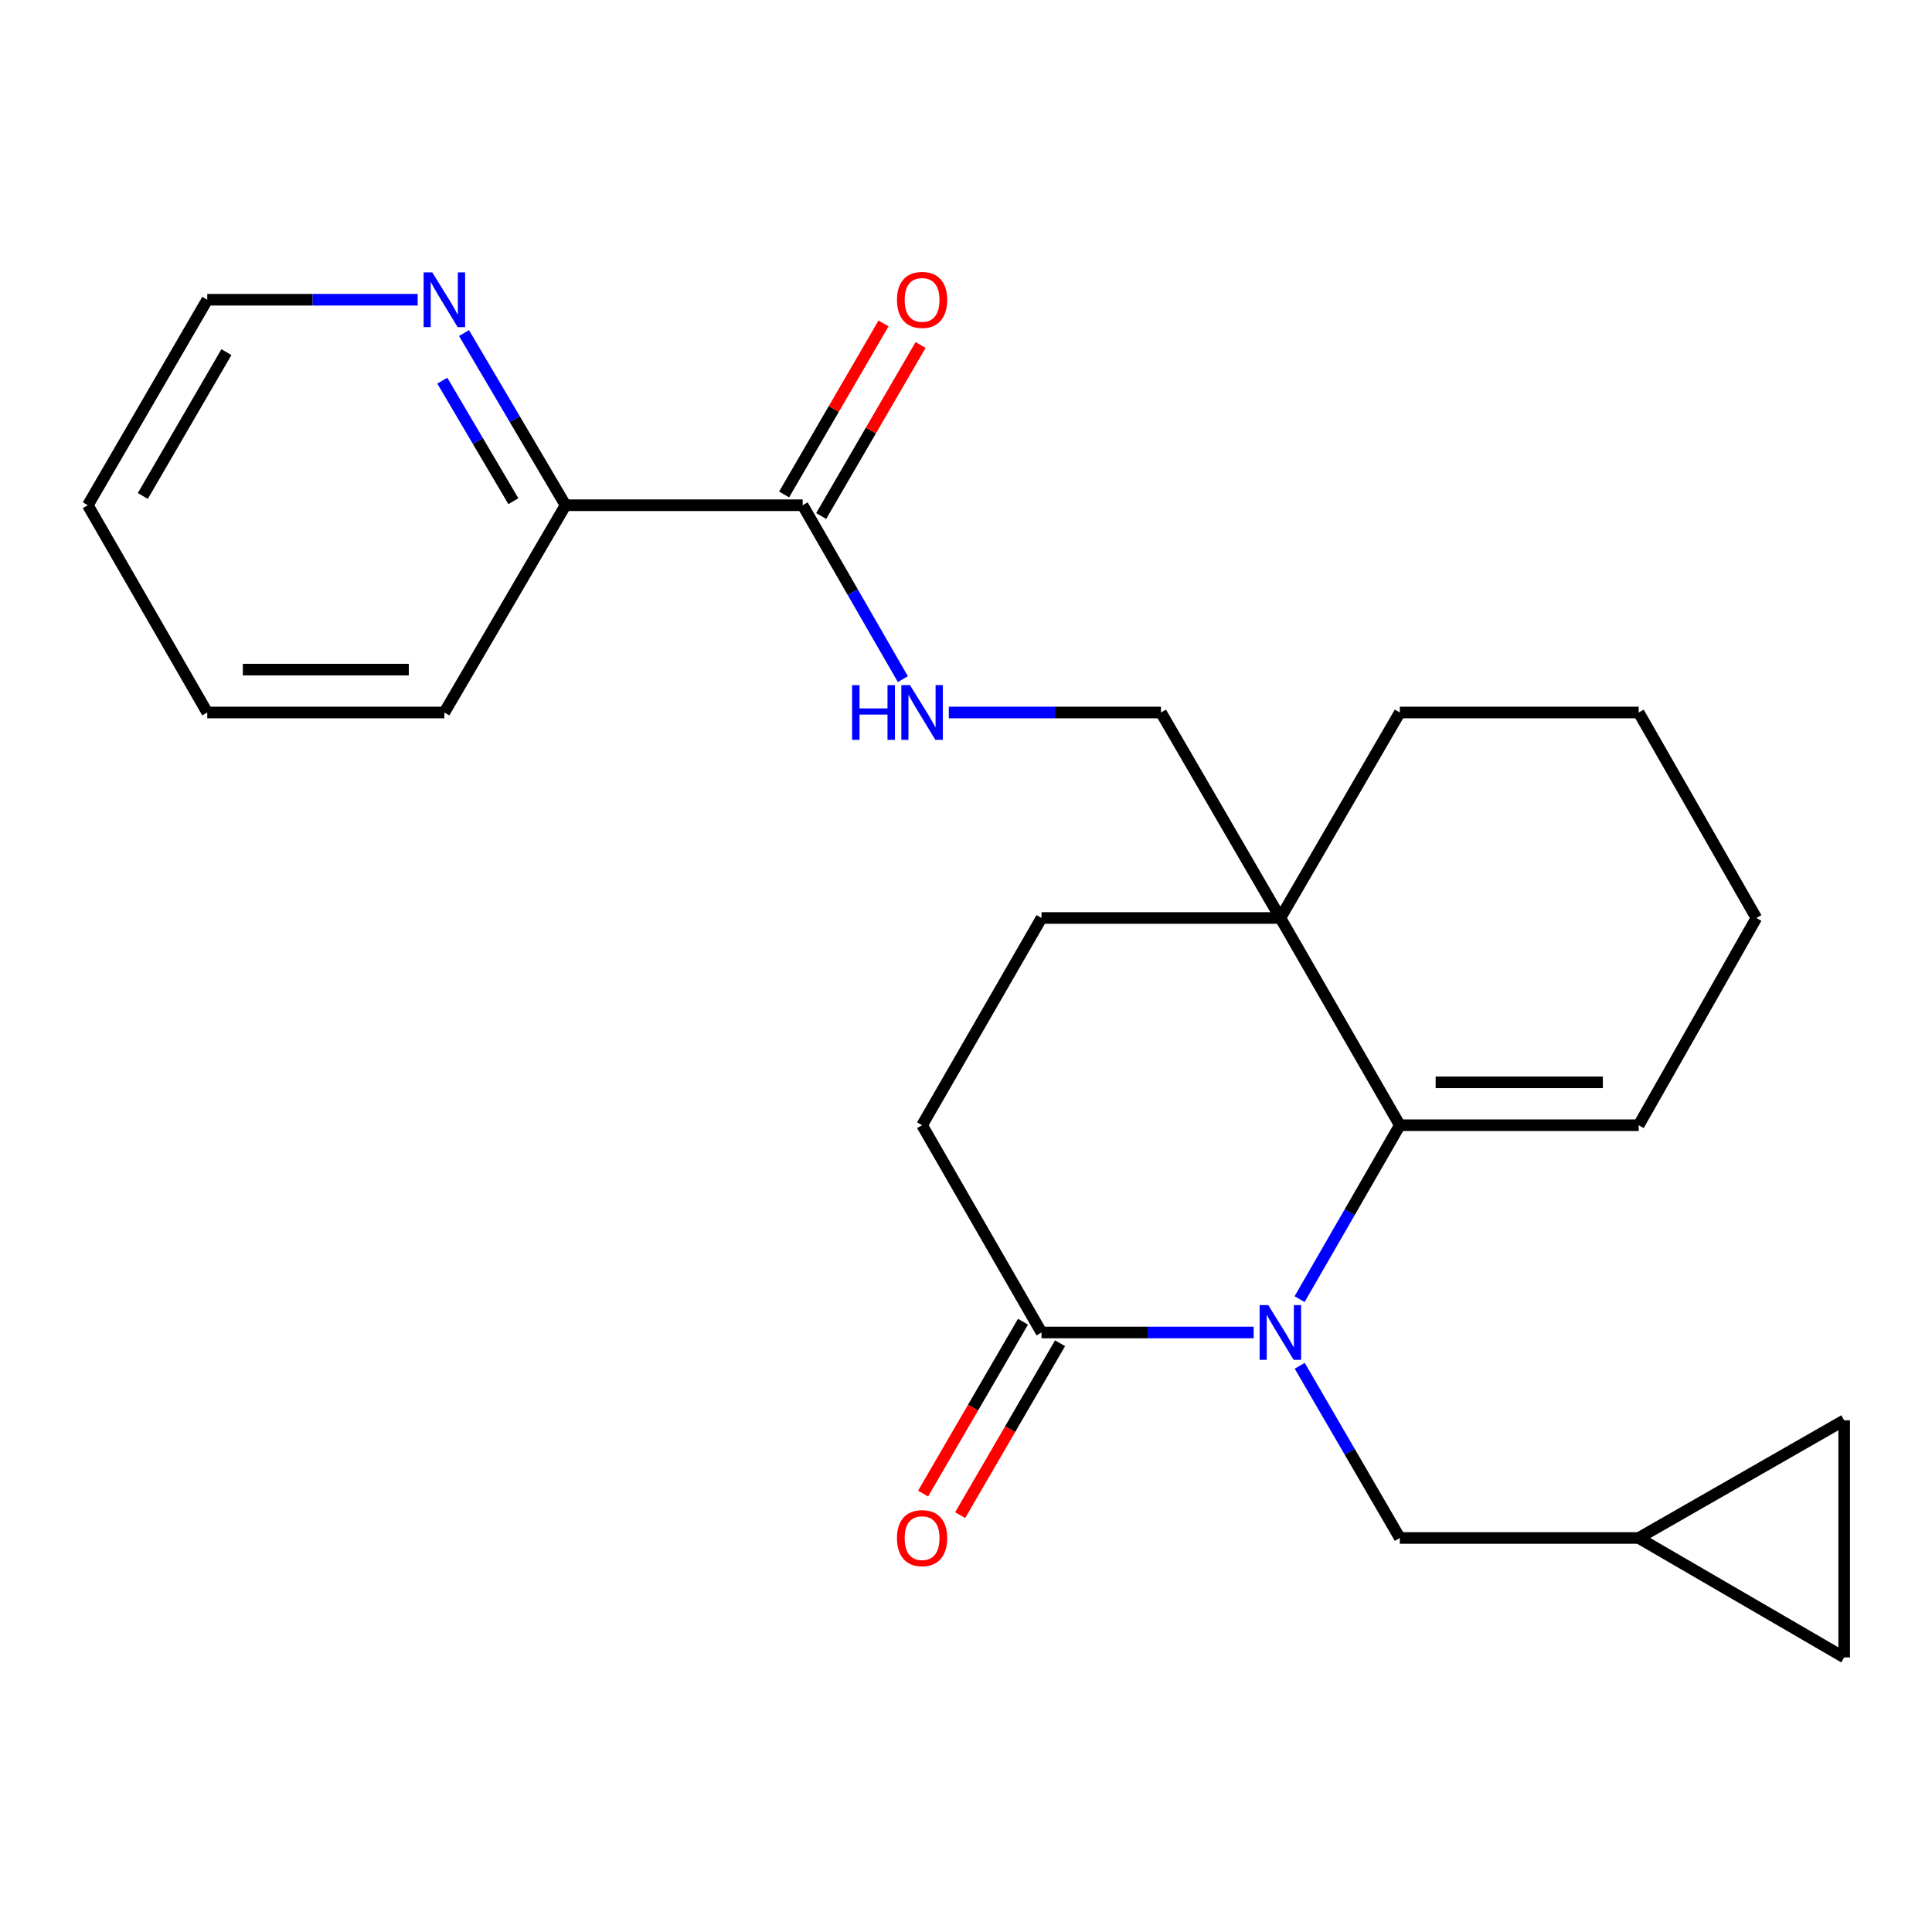 <?xml version='1.0' encoding='iso-8859-1'?>
<svg version='1.1' baseProfile='full'
              xmlns='http://www.w3.org/2000/svg'
                      xmlns:rdkit='http://www.rdkit.org/xml'
                      xmlns:xlink='http://www.w3.org/1999/xlink'
                  xml:space='preserve'
width='1000px' height='1000px' viewBox='0 0 1000 1000'>
<!-- END OF HEADER -->
<rect style='opacity:1.0;fill:#FFFFFF;stroke:none' width='1000' height='1000' x='0' y='0'> </rect>
<path class='bond-0' d='M 672.665,672.433 L 698.603,627.423' style='fill:none;fill-rule:evenodd;stroke:#0000FF;stroke-width:6px;stroke-linecap:butt;stroke-linejoin:miter;stroke-opacity:1' />
<path class='bond-0' d='M 698.603,627.423 L 724.541,582.413' style='fill:none;fill-rule:evenodd;stroke:#000000;stroke-width:6px;stroke-linecap:butt;stroke-linejoin:miter;stroke-opacity:1' />
<path class='bond-1' d='M 648.89,689.689 L 593.991,689.689' style='fill:none;fill-rule:evenodd;stroke:#0000FF;stroke-width:6px;stroke-linecap:butt;stroke-linejoin:miter;stroke-opacity:1' />
<path class='bond-1' d='M 593.991,689.689 L 539.092,689.689' style='fill:none;fill-rule:evenodd;stroke:#000000;stroke-width:6px;stroke-linecap:butt;stroke-linejoin:miter;stroke-opacity:1' />
<path class='bond-2' d='M 672.738,706.924 L 698.64,751.488' style='fill:none;fill-rule:evenodd;stroke:#0000FF;stroke-width:6px;stroke-linecap:butt;stroke-linejoin:miter;stroke-opacity:1' />
<path class='bond-2' d='M 698.64,751.488 L 724.541,796.052' style='fill:none;fill-rule:evenodd;stroke:#000000;stroke-width:6px;stroke-linecap:butt;stroke-linejoin:miter;stroke-opacity:1' />
<path class='bond-3' d='M 724.541,582.413 L 662.721,475.149' style='fill:none;fill-rule:evenodd;stroke:#000000;stroke-width:6px;stroke-linecap:butt;stroke-linejoin:miter;stroke-opacity:1' />
<path class='bond-4' d='M 724.541,582.413 L 848.182,582.413' style='fill:none;fill-rule:evenodd;stroke:#000000;stroke-width:6px;stroke-linecap:butt;stroke-linejoin:miter;stroke-opacity:1' />
<path class='bond-4' d='M 743.087,560.215 L 829.636,560.215' style='fill:none;fill-rule:evenodd;stroke:#000000;stroke-width:6px;stroke-linecap:butt;stroke-linejoin:miter;stroke-opacity:1' />
<path class='bond-5' d='M 662.721,475.149 L 600.913,368.785' style='fill:none;fill-rule:evenodd;stroke:#000000;stroke-width:6px;stroke-linecap:butt;stroke-linejoin:miter;stroke-opacity:1' />
<path class='bond-6' d='M 662.721,475.149 L 724.541,368.785' style='fill:none;fill-rule:evenodd;stroke:#000000;stroke-width:6px;stroke-linecap:butt;stroke-linejoin:miter;stroke-opacity:1' />
<path class='bond-7' d='M 662.721,475.149 L 539.092,475.149' style='fill:none;fill-rule:evenodd;stroke:#000000;stroke-width:6px;stroke-linecap:butt;stroke-linejoin:miter;stroke-opacity:1' />
<path class='bond-8' d='M 539.092,689.689 L 477.272,582.413' style='fill:none;fill-rule:evenodd;stroke:#000000;stroke-width:6px;stroke-linecap:butt;stroke-linejoin:miter;stroke-opacity:1' />
<path class='bond-9' d='M 529.497,684.112 L 503.642,728.595' style='fill:none;fill-rule:evenodd;stroke:#000000;stroke-width:6px;stroke-linecap:butt;stroke-linejoin:miter;stroke-opacity:1' />
<path class='bond-9' d='M 503.642,728.595 L 477.787,773.079' style='fill:none;fill-rule:evenodd;stroke:#FF0000;stroke-width:6px;stroke-linecap:butt;stroke-linejoin:miter;stroke-opacity:1' />
<path class='bond-9' d='M 548.688,695.266 L 522.833,739.75' style='fill:none;fill-rule:evenodd;stroke:#000000;stroke-width:6px;stroke-linecap:butt;stroke-linejoin:miter;stroke-opacity:1' />
<path class='bond-9' d='M 522.833,739.75 L 496.978,784.234' style='fill:none;fill-rule:evenodd;stroke:#FF0000;stroke-width:6px;stroke-linecap:butt;stroke-linejoin:miter;stroke-opacity:1' />
<path class='bond-10' d='M 415.452,261.509 L 441.39,306.519' style='fill:none;fill-rule:evenodd;stroke:#000000;stroke-width:6px;stroke-linecap:butt;stroke-linejoin:miter;stroke-opacity:1' />
<path class='bond-10' d='M 441.39,306.519 L 467.328,351.53' style='fill:none;fill-rule:evenodd;stroke:#0000FF;stroke-width:6px;stroke-linecap:butt;stroke-linejoin:miter;stroke-opacity:1' />
<path class='bond-11' d='M 415.452,261.509 L 292.724,261.509' style='fill:none;fill-rule:evenodd;stroke:#000000;stroke-width:6px;stroke-linecap:butt;stroke-linejoin:miter;stroke-opacity:1' />
<path class='bond-12' d='M 425.047,267.086 L 450.774,222.822' style='fill:none;fill-rule:evenodd;stroke:#000000;stroke-width:6px;stroke-linecap:butt;stroke-linejoin:miter;stroke-opacity:1' />
<path class='bond-12' d='M 450.774,222.822 L 476.501,178.558' style='fill:none;fill-rule:evenodd;stroke:#FF0000;stroke-width:6px;stroke-linecap:butt;stroke-linejoin:miter;stroke-opacity:1' />
<path class='bond-12' d='M 405.856,255.932 L 431.583,211.668' style='fill:none;fill-rule:evenodd;stroke:#000000;stroke-width:6px;stroke-linecap:butt;stroke-linejoin:miter;stroke-opacity:1' />
<path class='bond-12' d='M 431.583,211.668 L 457.31,167.404' style='fill:none;fill-rule:evenodd;stroke:#FF0000;stroke-width:6px;stroke-linecap:butt;stroke-linejoin:miter;stroke-opacity:1' />
<path class='bond-13' d='M 724.541,796.052 L 848.182,796.052' style='fill:none;fill-rule:evenodd;stroke:#000000;stroke-width:6px;stroke-linecap:butt;stroke-linejoin:miter;stroke-opacity:1' />
<path class='bond-14' d='M 491.103,368.785 L 546.008,368.785' style='fill:none;fill-rule:evenodd;stroke:#0000FF;stroke-width:6px;stroke-linecap:butt;stroke-linejoin:miter;stroke-opacity:1' />
<path class='bond-14' d='M 546.008,368.785 L 600.913,368.785' style='fill:none;fill-rule:evenodd;stroke:#000000;stroke-width:6px;stroke-linecap:butt;stroke-linejoin:miter;stroke-opacity:1' />
<path class='bond-15' d='M 848.182,796.052 L 954.545,735.145' style='fill:none;fill-rule:evenodd;stroke:#000000;stroke-width:6px;stroke-linecap:butt;stroke-linejoin:miter;stroke-opacity:1' />
<path class='bond-16' d='M 848.182,796.052 L 954.545,857.873' style='fill:none;fill-rule:evenodd;stroke:#000000;stroke-width:6px;stroke-linecap:butt;stroke-linejoin:miter;stroke-opacity:1' />
<path class='bond-17' d='M 954.545,735.145 L 954.545,857.873' style='fill:none;fill-rule:evenodd;stroke:#000000;stroke-width:6px;stroke-linecap:butt;stroke-linejoin:miter;stroke-opacity:1' />
<path class='bond-18' d='M 292.724,261.509 L 266.448,216.951' style='fill:none;fill-rule:evenodd;stroke:#000000;stroke-width:6px;stroke-linecap:butt;stroke-linejoin:miter;stroke-opacity:1' />
<path class='bond-18' d='M 266.448,216.951 L 240.173,172.393' style='fill:none;fill-rule:evenodd;stroke:#0000FF;stroke-width:6px;stroke-linecap:butt;stroke-linejoin:miter;stroke-opacity:1' />
<path class='bond-18' d='M 265.72,259.417 L 247.328,228.226' style='fill:none;fill-rule:evenodd;stroke:#000000;stroke-width:6px;stroke-linecap:butt;stroke-linejoin:miter;stroke-opacity:1' />
<path class='bond-18' d='M 247.328,228.226 L 228.935,197.035' style='fill:none;fill-rule:evenodd;stroke:#0000FF;stroke-width:6px;stroke-linecap:butt;stroke-linejoin:miter;stroke-opacity:1' />
<path class='bond-19' d='M 292.724,261.509 L 230.003,368.785' style='fill:none;fill-rule:evenodd;stroke:#000000;stroke-width:6px;stroke-linecap:butt;stroke-linejoin:miter;stroke-opacity:1' />
<path class='bond-20' d='M 539.092,475.149 L 477.272,582.413' style='fill:none;fill-rule:evenodd;stroke:#000000;stroke-width:6px;stroke-linecap:butt;stroke-linejoin:miter;stroke-opacity:1' />
<path class='bond-21' d='M 216.195,155.146 L 161.735,155.146' style='fill:none;fill-rule:evenodd;stroke:#0000FF;stroke-width:6px;stroke-linecap:butt;stroke-linejoin:miter;stroke-opacity:1' />
<path class='bond-21' d='M 161.735,155.146 L 107.275,155.146' style='fill:none;fill-rule:evenodd;stroke:#000000;stroke-width:6px;stroke-linecap:butt;stroke-linejoin:miter;stroke-opacity:1' />
<path class='bond-22' d='M 848.182,582.413 L 909.09,475.149' style='fill:none;fill-rule:evenodd;stroke:#000000;stroke-width:6px;stroke-linecap:butt;stroke-linejoin:miter;stroke-opacity:1' />
<path class='bond-23' d='M 724.541,368.785 L 848.182,368.785' style='fill:none;fill-rule:evenodd;stroke:#000000;stroke-width:6px;stroke-linecap:butt;stroke-linejoin:miter;stroke-opacity:1' />
<path class='bond-24' d='M 107.275,155.146 L 45.455,261.509' style='fill:none;fill-rule:evenodd;stroke:#000000;stroke-width:6px;stroke-linecap:butt;stroke-linejoin:miter;stroke-opacity:1' />
<path class='bond-24' d='M 117.193,182.254 L 73.919,256.709' style='fill:none;fill-rule:evenodd;stroke:#000000;stroke-width:6px;stroke-linecap:butt;stroke-linejoin:miter;stroke-opacity:1' />
<path class='bond-25' d='M 230.003,368.785 L 107.275,368.785' style='fill:none;fill-rule:evenodd;stroke:#000000;stroke-width:6px;stroke-linecap:butt;stroke-linejoin:miter;stroke-opacity:1' />
<path class='bond-25' d='M 211.594,346.588 L 125.684,346.588' style='fill:none;fill-rule:evenodd;stroke:#000000;stroke-width:6px;stroke-linecap:butt;stroke-linejoin:miter;stroke-opacity:1' />
<path class='bond-26' d='M 909.09,475.149 L 848.182,368.785' style='fill:none;fill-rule:evenodd;stroke:#000000;stroke-width:6px;stroke-linecap:butt;stroke-linejoin:miter;stroke-opacity:1' />
<path class='bond-27' d='M 45.455,261.509 L 107.275,368.785' style='fill:none;fill-rule:evenodd;stroke:#000000;stroke-width:6px;stroke-linecap:butt;stroke-linejoin:miter;stroke-opacity:1' />
<path  class='atom-0' d='M 656.461 675.529
L 665.741 690.529
Q 666.661 692.009, 668.141 694.689
Q 669.621 697.369, 669.701 697.529
L 669.701 675.529
L 673.461 675.529
L 673.461 703.849
L 669.581 703.849
L 659.621 687.449
Q 658.461 685.529, 657.221 683.329
Q 656.021 681.129, 655.661 680.449
L 655.661 703.849
L 651.981 703.849
L 651.981 675.529
L 656.461 675.529
' fill='#0000FF'/>
<path  class='atom-6' d='M 441.052 354.625
L 444.892 354.625
L 444.892 366.665
L 459.372 366.665
L 459.372 354.625
L 463.212 354.625
L 463.212 382.945
L 459.372 382.945
L 459.372 369.865
L 444.892 369.865
L 444.892 382.945
L 441.052 382.945
L 441.052 354.625
' fill='#0000FF'/>
<path  class='atom-6' d='M 471.012 354.625
L 480.292 369.625
Q 481.212 371.105, 482.692 373.785
Q 484.172 376.465, 484.252 376.625
L 484.252 354.625
L 488.012 354.625
L 488.012 382.945
L 484.132 382.945
L 474.172 366.545
Q 473.012 364.625, 471.772 362.425
Q 470.572 360.225, 470.212 359.545
L 470.212 382.945
L 466.532 382.945
L 466.532 354.625
L 471.012 354.625
' fill='#0000FF'/>
<path  class='atom-13' d='M 223.743 140.986
L 233.023 155.986
Q 233.943 157.466, 235.423 160.146
Q 236.903 162.826, 236.983 162.986
L 236.983 140.986
L 240.743 140.986
L 240.743 169.306
L 236.863 169.306
L 226.903 152.906
Q 225.743 150.986, 224.503 148.786
Q 223.303 146.586, 222.943 145.906
L 222.943 169.306
L 219.263 169.306
L 219.263 140.986
L 223.743 140.986
' fill='#0000FF'/>
<path  class='atom-16' d='M 464.272 796.132
Q 464.272 789.332, 467.632 785.532
Q 470.992 781.732, 477.272 781.732
Q 483.552 781.732, 486.912 785.532
Q 490.272 789.332, 490.272 796.132
Q 490.272 803.012, 486.872 806.932
Q 483.472 810.812, 477.272 810.812
Q 471.032 810.812, 467.632 806.932
Q 464.272 803.052, 464.272 796.132
M 477.272 807.612
Q 481.592 807.612, 483.912 804.732
Q 486.272 801.812, 486.272 796.132
Q 486.272 790.572, 483.912 787.772
Q 481.592 784.932, 477.272 784.932
Q 472.952 784.932, 470.592 787.732
Q 468.272 790.532, 468.272 796.132
Q 468.272 801.852, 470.592 804.732
Q 472.952 807.612, 477.272 807.612
' fill='#FF0000'/>
<path  class='atom-17' d='M 464.272 155.226
Q 464.272 148.426, 467.632 144.626
Q 470.992 140.826, 477.272 140.826
Q 483.552 140.826, 486.912 144.626
Q 490.272 148.426, 490.272 155.226
Q 490.272 162.106, 486.872 166.026
Q 483.472 169.906, 477.272 169.906
Q 471.032 169.906, 467.632 166.026
Q 464.272 162.146, 464.272 155.226
M 477.272 166.706
Q 481.592 166.706, 483.912 163.826
Q 486.272 160.906, 486.272 155.226
Q 486.272 149.666, 483.912 146.866
Q 481.592 144.026, 477.272 144.026
Q 472.952 144.026, 470.592 146.826
Q 468.272 149.626, 468.272 155.226
Q 468.272 160.946, 470.592 163.826
Q 472.952 166.706, 477.272 166.706
' fill='#FF0000'/>
</svg>
